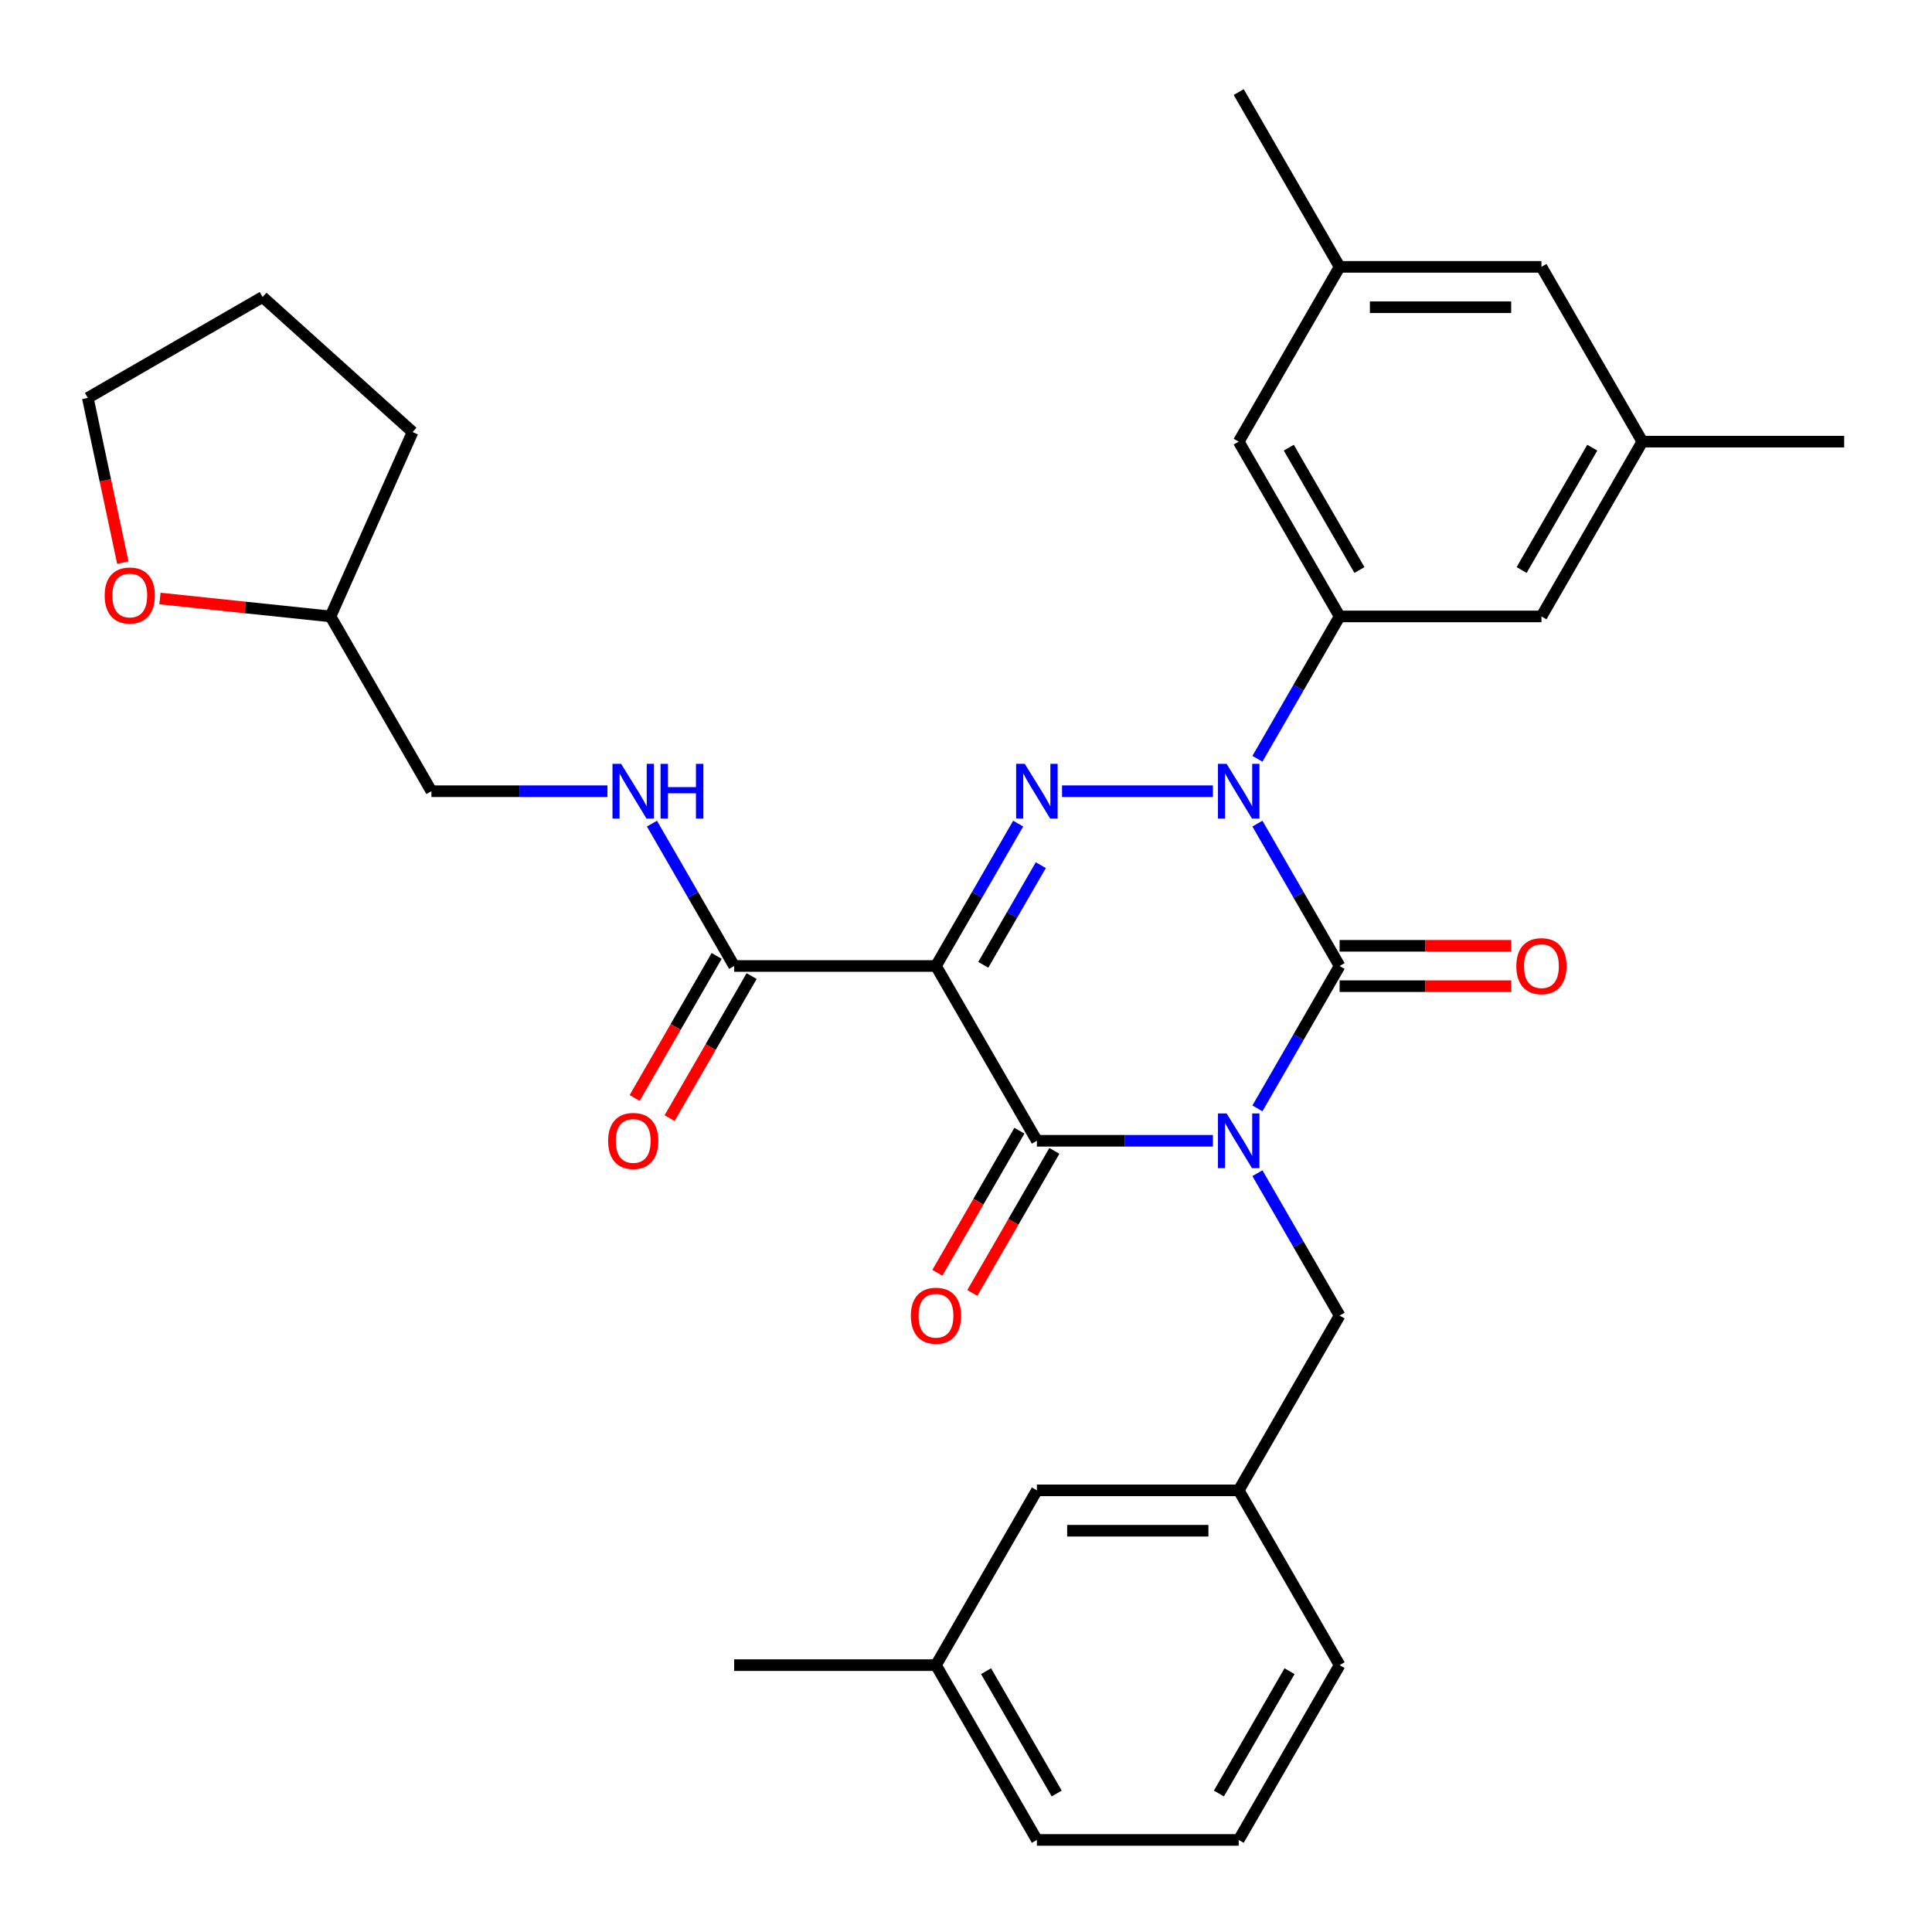 <?xml version='1.0' encoding='iso-8859-1'?>
<svg version='1.1' baseProfile='full'
              xmlns='http://www.w3.org/2000/svg'
                      xmlns:rdkit='http://www.rdkit.org/xml'
                      xmlns:xlink='http://www.w3.org/1999/xlink'
                  xml:space='preserve'
width='1000px' height='1000px' viewBox='0 0 1000 1000'>
<!-- END OF HEADER -->
<rect style='opacity:1.0;fill:#FFFFFF;stroke:none' width='1000' height='1000' x='0' y='0'> </rect>
<path class='bond-0' d='M 650.837,573.697 L 672.111,536.848' style='fill:none;fill-rule:evenodd;stroke:#0000FF;stroke-width:6px;stroke-linecap:butt;stroke-linejoin:miter;stroke-opacity:1' />
<path class='bond-0' d='M 672.111,536.848 L 693.385,500' style='fill:none;fill-rule:evenodd;stroke:#000000;stroke-width:6px;stroke-linecap:butt;stroke-linejoin:miter;stroke-opacity:1' />
<path class='bond-1' d='M 627.802,590.468 L 582.246,590.468' style='fill:none;fill-rule:evenodd;stroke:#0000FF;stroke-width:6px;stroke-linecap:butt;stroke-linejoin:miter;stroke-opacity:1' />
<path class='bond-1' d='M 582.246,590.468 L 536.69,590.468' style='fill:none;fill-rule:evenodd;stroke:#000000;stroke-width:6px;stroke-linecap:butt;stroke-linejoin:miter;stroke-opacity:1' />
<path class='bond-2' d='M 650.837,607.24 L 672.111,644.088' style='fill:none;fill-rule:evenodd;stroke:#0000FF;stroke-width:6px;stroke-linecap:butt;stroke-linejoin:miter;stroke-opacity:1' />
<path class='bond-2' d='M 672.111,644.088 L 693.385,680.937' style='fill:none;fill-rule:evenodd;stroke:#000000;stroke-width:6px;stroke-linecap:butt;stroke-linejoin:miter;stroke-opacity:1' />
<path class='bond-3' d='M 693.385,500 L 672.111,463.152' style='fill:none;fill-rule:evenodd;stroke:#000000;stroke-width:6px;stroke-linecap:butt;stroke-linejoin:miter;stroke-opacity:1' />
<path class='bond-3' d='M 672.111,463.152 L 650.837,426.303' style='fill:none;fill-rule:evenodd;stroke:#0000FF;stroke-width:6px;stroke-linecap:butt;stroke-linejoin:miter;stroke-opacity:1' />
<path class='bond-4' d='M 693.385,510.446 L 737.812,510.446' style='fill:none;fill-rule:evenodd;stroke:#000000;stroke-width:6px;stroke-linecap:butt;stroke-linejoin:miter;stroke-opacity:1' />
<path class='bond-4' d='M 737.812,510.446 L 782.238,510.446' style='fill:none;fill-rule:evenodd;stroke:#FF0000;stroke-width:6px;stroke-linecap:butt;stroke-linejoin:miter;stroke-opacity:1' />
<path class='bond-4' d='M 693.385,489.554 L 737.812,489.554' style='fill:none;fill-rule:evenodd;stroke:#000000;stroke-width:6px;stroke-linecap:butt;stroke-linejoin:miter;stroke-opacity:1' />
<path class='bond-4' d='M 737.812,489.554 L 782.238,489.554' style='fill:none;fill-rule:evenodd;stroke:#FF0000;stroke-width:6px;stroke-linecap:butt;stroke-linejoin:miter;stroke-opacity:1' />
<path class='bond-5' d='M 650.837,392.76 L 672.111,355.912' style='fill:none;fill-rule:evenodd;stroke:#0000FF;stroke-width:6px;stroke-linecap:butt;stroke-linejoin:miter;stroke-opacity:1' />
<path class='bond-5' d='M 672.111,355.912 L 693.385,319.063' style='fill:none;fill-rule:evenodd;stroke:#000000;stroke-width:6px;stroke-linecap:butt;stroke-linejoin:miter;stroke-opacity:1' />
<path class='bond-6' d='M 627.802,409.532 L 549.707,409.532' style='fill:none;fill-rule:evenodd;stroke:#0000FF;stroke-width:6px;stroke-linecap:butt;stroke-linejoin:miter;stroke-opacity:1' />
<path class='bond-7' d='M 527.006,426.303 L 505.732,463.152' style='fill:none;fill-rule:evenodd;stroke:#0000FF;stroke-width:6px;stroke-linecap:butt;stroke-linejoin:miter;stroke-opacity:1' />
<path class='bond-7' d='M 505.732,463.152 L 484.458,500' style='fill:none;fill-rule:evenodd;stroke:#000000;stroke-width:6px;stroke-linecap:butt;stroke-linejoin:miter;stroke-opacity:1' />
<path class='bond-7' d='M 538.718,447.804 L 523.826,473.598' style='fill:none;fill-rule:evenodd;stroke:#0000FF;stroke-width:6px;stroke-linecap:butt;stroke-linejoin:miter;stroke-opacity:1' />
<path class='bond-7' d='M 523.826,473.598 L 508.934,499.392' style='fill:none;fill-rule:evenodd;stroke:#000000;stroke-width:6px;stroke-linecap:butt;stroke-linejoin:miter;stroke-opacity:1' />
<path class='bond-8' d='M 484.458,500 L 379.994,500' style='fill:none;fill-rule:evenodd;stroke:#000000;stroke-width:6px;stroke-linecap:butt;stroke-linejoin:miter;stroke-opacity:1' />
<path class='bond-9' d='M 484.458,500 L 536.69,590.468' style='fill:none;fill-rule:evenodd;stroke:#000000;stroke-width:6px;stroke-linecap:butt;stroke-linejoin:miter;stroke-opacity:1' />
<path class='bond-10' d='M 527.643,585.245 L 506.414,622.014' style='fill:none;fill-rule:evenodd;stroke:#000000;stroke-width:6px;stroke-linecap:butt;stroke-linejoin:miter;stroke-opacity:1' />
<path class='bond-10' d='M 506.414,622.014 L 485.186,658.782' style='fill:none;fill-rule:evenodd;stroke:#FF0000;stroke-width:6px;stroke-linecap:butt;stroke-linejoin:miter;stroke-opacity:1' />
<path class='bond-10' d='M 545.736,595.692 L 524.508,632.46' style='fill:none;fill-rule:evenodd;stroke:#000000;stroke-width:6px;stroke-linecap:butt;stroke-linejoin:miter;stroke-opacity:1' />
<path class='bond-10' d='M 524.508,632.46 L 503.28,669.229' style='fill:none;fill-rule:evenodd;stroke:#FF0000;stroke-width:6px;stroke-linecap:butt;stroke-linejoin:miter;stroke-opacity:1' />
<path class='bond-11' d='M 82.785,309.784 L 126.925,314.424' style='fill:none;fill-rule:evenodd;stroke:#FF0000;stroke-width:6px;stroke-linecap:butt;stroke-linejoin:miter;stroke-opacity:1' />
<path class='bond-11' d='M 126.925,314.424 L 171.066,319.063' style='fill:none;fill-rule:evenodd;stroke:#000000;stroke-width:6px;stroke-linecap:butt;stroke-linejoin:miter;stroke-opacity:1' />
<path class='bond-12' d='M 63.575,291.212 L 54.515,248.587' style='fill:none;fill-rule:evenodd;stroke:#FF0000;stroke-width:6px;stroke-linecap:butt;stroke-linejoin:miter;stroke-opacity:1' />
<path class='bond-12' d='M 54.515,248.587 L 45.455,205.962' style='fill:none;fill-rule:evenodd;stroke:#000000;stroke-width:6px;stroke-linecap:butt;stroke-linejoin:miter;stroke-opacity:1' />
<path class='bond-13' d='M 370.947,494.777 L 349.718,531.545' style='fill:none;fill-rule:evenodd;stroke:#000000;stroke-width:6px;stroke-linecap:butt;stroke-linejoin:miter;stroke-opacity:1' />
<path class='bond-13' d='M 349.718,531.545 L 328.49,568.314' style='fill:none;fill-rule:evenodd;stroke:#FF0000;stroke-width:6px;stroke-linecap:butt;stroke-linejoin:miter;stroke-opacity:1' />
<path class='bond-13' d='M 389.04,505.223 L 367.812,541.992' style='fill:none;fill-rule:evenodd;stroke:#000000;stroke-width:6px;stroke-linecap:butt;stroke-linejoin:miter;stroke-opacity:1' />
<path class='bond-13' d='M 367.812,541.992 L 346.584,578.76' style='fill:none;fill-rule:evenodd;stroke:#FF0000;stroke-width:6px;stroke-linecap:butt;stroke-linejoin:miter;stroke-opacity:1' />
<path class='bond-14' d='M 379.994,500 L 358.719,463.152' style='fill:none;fill-rule:evenodd;stroke:#000000;stroke-width:6px;stroke-linecap:butt;stroke-linejoin:miter;stroke-opacity:1' />
<path class='bond-14' d='M 358.719,463.152 L 337.445,426.303' style='fill:none;fill-rule:evenodd;stroke:#0000FF;stroke-width:6px;stroke-linecap:butt;stroke-linejoin:miter;stroke-opacity:1' />
<path class='bond-15' d='M 314.41,409.532 L 268.854,409.532' style='fill:none;fill-rule:evenodd;stroke:#0000FF;stroke-width:6px;stroke-linecap:butt;stroke-linejoin:miter;stroke-opacity:1' />
<path class='bond-15' d='M 268.854,409.532 L 223.298,409.532' style='fill:none;fill-rule:evenodd;stroke:#000000;stroke-width:6px;stroke-linecap:butt;stroke-linejoin:miter;stroke-opacity:1' />
<path class='bond-16' d='M 171.066,319.063 L 223.298,409.532' style='fill:none;fill-rule:evenodd;stroke:#000000;stroke-width:6px;stroke-linecap:butt;stroke-linejoin:miter;stroke-opacity:1' />
<path class='bond-17' d='M 171.066,319.063 L 213.555,223.63' style='fill:none;fill-rule:evenodd;stroke:#000000;stroke-width:6px;stroke-linecap:butt;stroke-linejoin:miter;stroke-opacity:1' />
<path class='bond-18' d='M 45.455,205.962 L 135.923,153.73' style='fill:none;fill-rule:evenodd;stroke:#000000;stroke-width:6px;stroke-linecap:butt;stroke-linejoin:miter;stroke-opacity:1' />
<path class='bond-19' d='M 536.69,771.405 L 641.153,771.405' style='fill:none;fill-rule:evenodd;stroke:#000000;stroke-width:6px;stroke-linecap:butt;stroke-linejoin:miter;stroke-opacity:1' />
<path class='bond-19' d='M 552.359,792.298 L 625.484,792.298' style='fill:none;fill-rule:evenodd;stroke:#000000;stroke-width:6px;stroke-linecap:butt;stroke-linejoin:miter;stroke-opacity:1' />
<path class='bond-20' d='M 536.69,771.405 L 484.458,861.874' style='fill:none;fill-rule:evenodd;stroke:#000000;stroke-width:6px;stroke-linecap:butt;stroke-linejoin:miter;stroke-opacity:1' />
<path class='bond-21' d='M 693.385,680.937 L 641.153,771.405' style='fill:none;fill-rule:evenodd;stroke:#000000;stroke-width:6px;stroke-linecap:butt;stroke-linejoin:miter;stroke-opacity:1' />
<path class='bond-22' d='M 641.153,771.405 L 693.385,861.874' style='fill:none;fill-rule:evenodd;stroke:#000000;stroke-width:6px;stroke-linecap:butt;stroke-linejoin:miter;stroke-opacity:1' />
<path class='bond-23' d='M 693.385,138.126 L 797.849,138.126' style='fill:none;fill-rule:evenodd;stroke:#000000;stroke-width:6px;stroke-linecap:butt;stroke-linejoin:miter;stroke-opacity:1' />
<path class='bond-23' d='M 709.055,159.019 L 782.18,159.019' style='fill:none;fill-rule:evenodd;stroke:#000000;stroke-width:6px;stroke-linecap:butt;stroke-linejoin:miter;stroke-opacity:1' />
<path class='bond-24' d='M 693.385,138.126 L 641.153,228.595' style='fill:none;fill-rule:evenodd;stroke:#000000;stroke-width:6px;stroke-linecap:butt;stroke-linejoin:miter;stroke-opacity:1' />
<path class='bond-25' d='M 693.385,138.126 L 641.153,47.658' style='fill:none;fill-rule:evenodd;stroke:#000000;stroke-width:6px;stroke-linecap:butt;stroke-linejoin:miter;stroke-opacity:1' />
<path class='bond-26' d='M 797.849,138.126 L 850.081,228.595' style='fill:none;fill-rule:evenodd;stroke:#000000;stroke-width:6px;stroke-linecap:butt;stroke-linejoin:miter;stroke-opacity:1' />
<path class='bond-27' d='M 850.081,228.595 L 797.849,319.063' style='fill:none;fill-rule:evenodd;stroke:#000000;stroke-width:6px;stroke-linecap:butt;stroke-linejoin:miter;stroke-opacity:1' />
<path class='bond-27' d='M 824.153,231.718 L 787.591,295.046' style='fill:none;fill-rule:evenodd;stroke:#000000;stroke-width:6px;stroke-linecap:butt;stroke-linejoin:miter;stroke-opacity:1' />
<path class='bond-28' d='M 850.081,228.595 L 954.545,228.595' style='fill:none;fill-rule:evenodd;stroke:#000000;stroke-width:6px;stroke-linecap:butt;stroke-linejoin:miter;stroke-opacity:1' />
<path class='bond-29' d='M 797.849,319.063 L 693.385,319.063' style='fill:none;fill-rule:evenodd;stroke:#000000;stroke-width:6px;stroke-linecap:butt;stroke-linejoin:miter;stroke-opacity:1' />
<path class='bond-30' d='M 693.385,319.063 L 641.153,228.595' style='fill:none;fill-rule:evenodd;stroke:#000000;stroke-width:6px;stroke-linecap:butt;stroke-linejoin:miter;stroke-opacity:1' />
<path class='bond-30' d='M 703.644,295.046 L 667.082,231.718' style='fill:none;fill-rule:evenodd;stroke:#000000;stroke-width:6px;stroke-linecap:butt;stroke-linejoin:miter;stroke-opacity:1' />
<path class='bond-31' d='M 484.458,861.874 L 536.69,952.342' style='fill:none;fill-rule:evenodd;stroke:#000000;stroke-width:6px;stroke-linecap:butt;stroke-linejoin:miter;stroke-opacity:1' />
<path class='bond-31' d='M 510.386,864.998 L 546.948,928.326' style='fill:none;fill-rule:evenodd;stroke:#000000;stroke-width:6px;stroke-linecap:butt;stroke-linejoin:miter;stroke-opacity:1' />
<path class='bond-32' d='M 484.458,861.874 L 379.994,861.874' style='fill:none;fill-rule:evenodd;stroke:#000000;stroke-width:6px;stroke-linecap:butt;stroke-linejoin:miter;stroke-opacity:1' />
<path class='bond-33' d='M 641.153,952.342 L 536.69,952.342' style='fill:none;fill-rule:evenodd;stroke:#000000;stroke-width:6px;stroke-linecap:butt;stroke-linejoin:miter;stroke-opacity:1' />
<path class='bond-34' d='M 641.153,952.342 L 693.385,861.874' style='fill:none;fill-rule:evenodd;stroke:#000000;stroke-width:6px;stroke-linecap:butt;stroke-linejoin:miter;stroke-opacity:1' />
<path class='bond-34' d='M 630.895,928.326 L 667.457,864.998' style='fill:none;fill-rule:evenodd;stroke:#000000;stroke-width:6px;stroke-linecap:butt;stroke-linejoin:miter;stroke-opacity:1' />
<path class='bond-35' d='M 213.555,223.63 L 135.923,153.73' style='fill:none;fill-rule:evenodd;stroke:#000000;stroke-width:6px;stroke-linecap:butt;stroke-linejoin:miter;stroke-opacity:1' />
<path  class='atom-0' d='M 634.893 576.308
L 644.173 591.308
Q 645.093 592.788, 646.573 595.468
Q 648.053 598.148, 648.133 598.308
L 648.133 576.308
L 651.893 576.308
L 651.893 604.628
L 648.013 604.628
L 638.053 588.228
Q 636.893 586.308, 635.653 584.108
Q 634.453 581.908, 634.093 581.228
L 634.093 604.628
L 630.413 604.628
L 630.413 576.308
L 634.893 576.308
' fill='#0000FF'/>
<path  class='atom-2' d='M 634.893 395.372
L 644.173 410.372
Q 645.093 411.852, 646.573 414.532
Q 648.053 417.212, 648.133 417.372
L 648.133 395.372
L 651.893 395.372
L 651.893 423.692
L 648.013 423.692
L 638.053 407.292
Q 636.893 405.372, 635.653 403.172
Q 634.453 400.972, 634.093 400.292
L 634.093 423.692
L 630.413 423.692
L 630.413 395.372
L 634.893 395.372
' fill='#0000FF'/>
<path  class='atom-3' d='M 530.43 395.372
L 539.71 410.372
Q 540.63 411.852, 542.11 414.532
Q 543.59 417.212, 543.67 417.372
L 543.67 395.372
L 547.43 395.372
L 547.43 423.692
L 543.55 423.692
L 533.59 407.292
Q 532.43 405.372, 531.19 403.172
Q 529.99 400.972, 529.63 400.292
L 529.63 423.692
L 525.95 423.692
L 525.95 395.372
L 530.43 395.372
' fill='#0000FF'/>
<path  class='atom-6' d='M 54.174 308.224
Q 54.174 301.424, 57.534 297.624
Q 60.894 293.824, 67.174 293.824
Q 73.454 293.824, 76.814 297.624
Q 80.174 301.424, 80.174 308.224
Q 80.174 315.104, 76.774 319.024
Q 73.374 322.904, 67.174 322.904
Q 60.934 322.904, 57.534 319.024
Q 54.174 315.144, 54.174 308.224
M 67.174 319.704
Q 71.494 319.704, 73.814 316.824
Q 76.174 313.904, 76.174 308.224
Q 76.174 302.664, 73.814 299.864
Q 71.494 297.024, 67.174 297.024
Q 62.854 297.024, 60.494 299.824
Q 58.174 302.624, 58.174 308.224
Q 58.174 313.944, 60.494 316.824
Q 62.854 319.704, 67.174 319.704
' fill='#FF0000'/>
<path  class='atom-7' d='M 471.458 681.017
Q 471.458 674.217, 474.818 670.417
Q 478.178 666.617, 484.458 666.617
Q 490.738 666.617, 494.098 670.417
Q 497.458 674.217, 497.458 681.017
Q 497.458 687.897, 494.058 691.817
Q 490.658 695.697, 484.458 695.697
Q 478.218 695.697, 474.818 691.817
Q 471.458 687.937, 471.458 681.017
M 484.458 692.497
Q 488.778 692.497, 491.098 689.617
Q 493.458 686.697, 493.458 681.017
Q 493.458 675.457, 491.098 672.657
Q 488.778 669.817, 484.458 669.817
Q 480.138 669.817, 477.778 672.617
Q 475.458 675.417, 475.458 681.017
Q 475.458 686.737, 477.778 689.617
Q 480.138 692.497, 484.458 692.497
' fill='#FF0000'/>
<path  class='atom-8' d='M 784.849 500.08
Q 784.849 493.28, 788.209 489.48
Q 791.569 485.68, 797.849 485.68
Q 804.129 485.68, 807.489 489.48
Q 810.849 493.28, 810.849 500.08
Q 810.849 506.96, 807.449 510.88
Q 804.049 514.76, 797.849 514.76
Q 791.609 514.76, 788.209 510.88
Q 784.849 507, 784.849 500.08
M 797.849 511.56
Q 802.169 511.56, 804.489 508.68
Q 806.849 505.76, 806.849 500.08
Q 806.849 494.52, 804.489 491.72
Q 802.169 488.88, 797.849 488.88
Q 793.529 488.88, 791.169 491.68
Q 788.849 494.48, 788.849 500.08
Q 788.849 505.8, 791.169 508.68
Q 793.529 511.56, 797.849 511.56
' fill='#FF0000'/>
<path  class='atom-10' d='M 314.762 590.548
Q 314.762 583.748, 318.122 579.948
Q 321.482 576.148, 327.762 576.148
Q 334.042 576.148, 337.402 579.948
Q 340.762 583.748, 340.762 590.548
Q 340.762 597.428, 337.362 601.348
Q 333.962 605.228, 327.762 605.228
Q 321.522 605.228, 318.122 601.348
Q 314.762 597.468, 314.762 590.548
M 327.762 602.028
Q 332.082 602.028, 334.402 599.148
Q 336.762 596.228, 336.762 590.548
Q 336.762 584.988, 334.402 582.188
Q 332.082 579.348, 327.762 579.348
Q 323.442 579.348, 321.082 582.148
Q 318.762 584.948, 318.762 590.548
Q 318.762 596.268, 321.082 599.148
Q 323.442 602.028, 327.762 602.028
' fill='#FF0000'/>
<path  class='atom-11' d='M 321.502 395.372
L 330.782 410.372
Q 331.702 411.852, 333.182 414.532
Q 334.662 417.212, 334.742 417.372
L 334.742 395.372
L 338.502 395.372
L 338.502 423.692
L 334.622 423.692
L 324.662 407.292
Q 323.502 405.372, 322.262 403.172
Q 321.062 400.972, 320.702 400.292
L 320.702 423.692
L 317.022 423.692
L 317.022 395.372
L 321.502 395.372
' fill='#0000FF'/>
<path  class='atom-11' d='M 341.902 395.372
L 345.742 395.372
L 345.742 407.412
L 360.222 407.412
L 360.222 395.372
L 364.062 395.372
L 364.062 423.692
L 360.222 423.692
L 360.222 410.612
L 345.742 410.612
L 345.742 423.692
L 341.902 423.692
L 341.902 395.372
' fill='#0000FF'/>
</svg>
